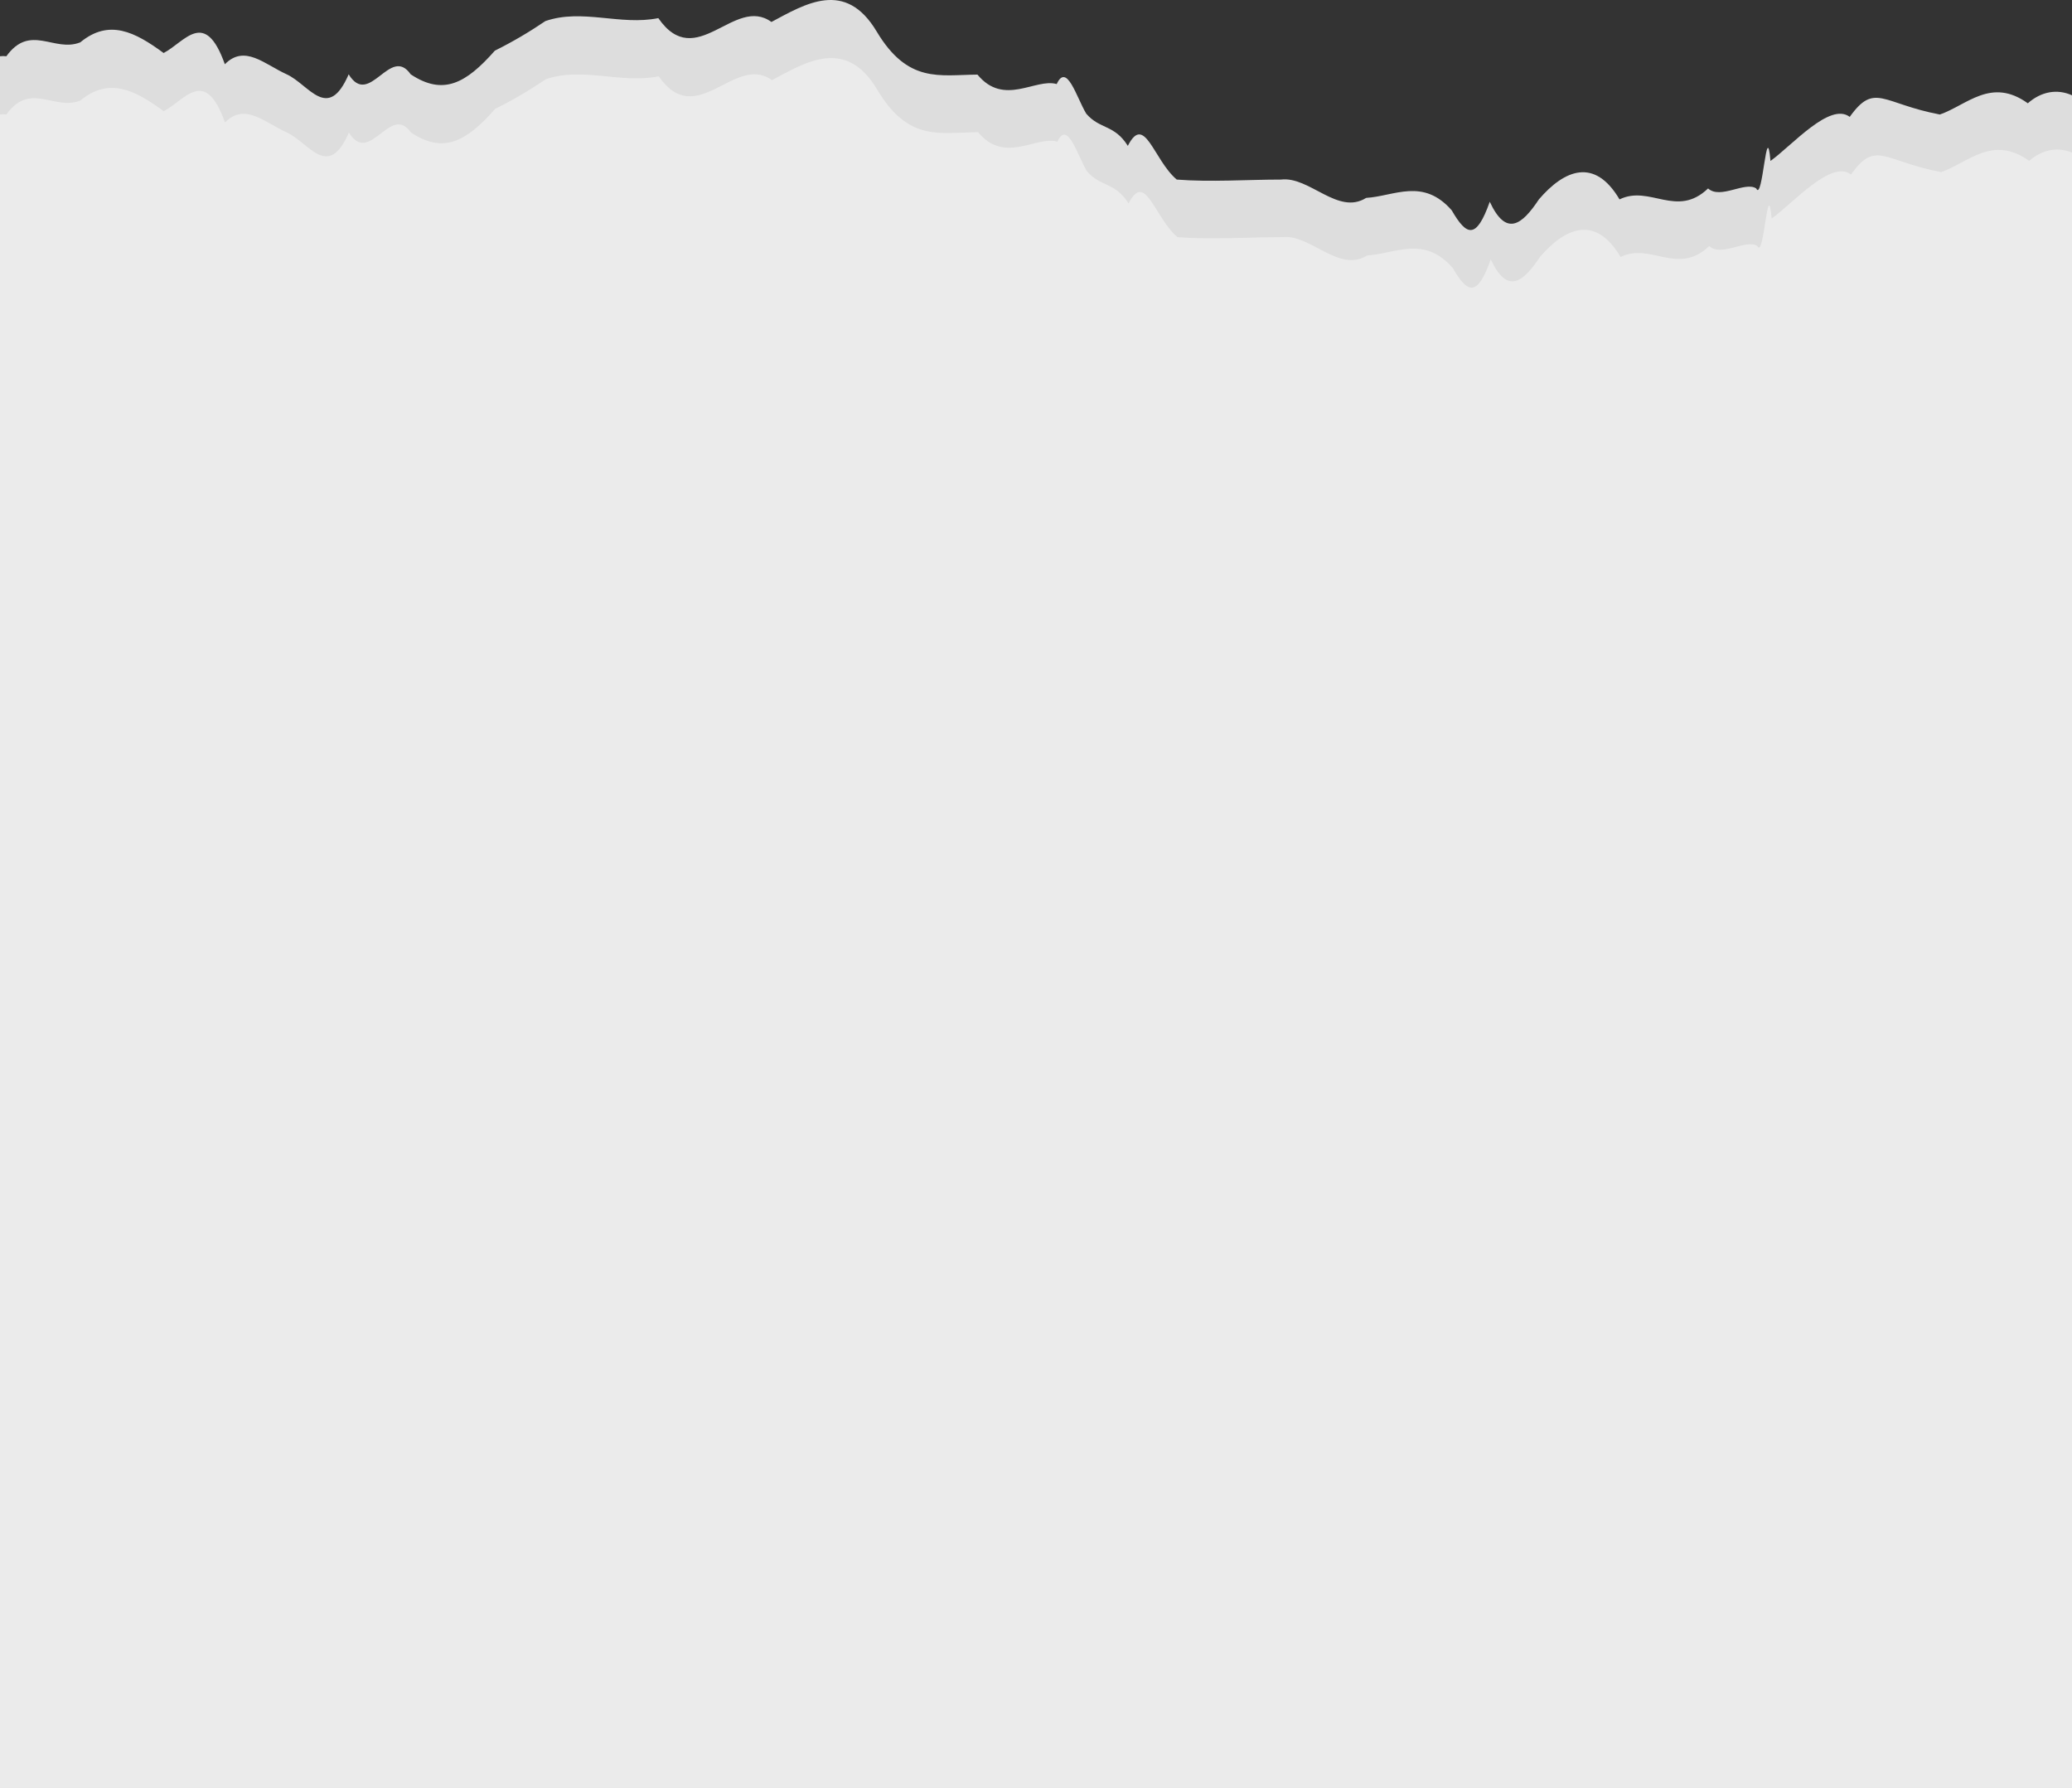 <?xml version="1.0" encoding="UTF-8"?> <svg xmlns="http://www.w3.org/2000/svg" width="379" height="327" viewBox="0 0 379 327" fill="none"><rect x="0" y="0" width="379" height="327" fill="#333333" stroke="none"/> <g opacity="0.9"> <path d="M8.28257e-06 316.383V10.29C0.386 10.237 0.774 10.237 1.16 10.29C5.544 4.233 9.893 9.641 14.676 7.748C19.93 3.422 24.641 5.801 29.931 9.695C33.845 7.64 37.469 1.475 41.129 11.75C44.752 8.073 48.376 11.75 52.435 13.589C56.493 15.428 59.972 22.404 63.777 13.589C67.582 19.808 71.35 8.181 75.119 13.589C81.062 17.537 85.229 15.265 90.519 9.262C93.662 7.706 96.746 5.9 99.76 3.854C106.5 1.529 113.457 4.72 120.415 3.314C127.336 13.319 134.33 -0.905 141.106 4.017C147.302 0.718 154.622 -3.825 160.348 5.747C166.073 15.319 171.835 13.697 178.792 13.643C183.648 19.538 189.409 14.238 193.287 15.373C195.135 11.372 196.91 17.807 198.686 20.782C201.186 23.702 203.832 22.728 206.296 26.676C209.376 20.619 211.007 29.272 215.246 32.841C221.479 33.328 228.038 32.841 234.307 32.841C239.525 32.192 244.707 39.439 249.889 36.194C255.07 35.87 260.288 32.463 265.543 38.466C268.261 43.171 270.036 43.874 272.5 36.897C275.508 43.387 278.407 41.116 281.487 36.465C286.125 31.057 291.669 28.731 296.235 36.465C301.78 33.761 306.671 39.98 312.433 34.464C314.68 36.519 319.209 33.112 321.239 34.464C322.434 37.06 323.123 21.214 323.848 29.434C327.834 26.568 334.719 18.618 338.342 21.376C342.908 14.995 344.285 18.943 354.83 20.944C359.795 19.213 364.215 14.076 370.919 18.889C372.125 17.823 373.466 17.143 374.857 16.891C376.248 16.64 377.659 16.823 379 17.428V316.383H8.28257e-06Z" fill="#EFEFEF"></path> <path d="M-8.82149e-06 327V20.928C0.386 20.875 0.774 20.875 1.16 20.928C5.548 14.872 9.899 20.279 14.686 18.387C19.944 14.061 24.657 16.44 29.952 20.334C33.868 18.279 37.494 12.114 41.156 22.388C44.782 18.711 48.408 22.388 52.47 24.227C56.531 26.066 60.012 33.041 63.819 24.227C67.627 30.446 71.398 18.819 75.169 24.227C81.116 28.175 85.286 25.903 90.58 19.901C93.724 18.344 96.811 16.539 99.826 14.493C106.571 12.168 113.533 15.358 120.495 13.953C127.421 23.957 134.42 9.735 141.2 14.655C147.401 11.357 154.726 6.76 160.455 16.386C166.184 26.012 171.95 24.227 178.912 24.173C183.771 30.067 189.536 24.768 193.416 25.903C195.265 21.902 197.042 28.337 198.819 31.311C201.321 34.231 203.968 33.258 206.434 37.205C209.516 31.149 211.148 39.801 215.39 43.37C221.627 43.857 228.19 43.37 234.464 43.37C239.685 42.721 244.871 49.967 250.056 46.723C255.241 46.398 260.463 42.992 265.721 48.994C268.44 53.699 270.217 54.401 272.683 47.426C275.692 53.915 278.593 51.644 281.675 46.993C286.317 41.586 291.865 39.26 296.434 46.993C301.982 44.289 306.877 50.508 312.642 44.992C314.891 47.047 319.423 43.64 321.454 44.992C322.65 47.588 323.339 31.744 324.065 39.963C328.053 37.097 334.943 29.148 338.569 31.906C343.138 25.525 344.516 29.472 355.068 31.473C360.035 29.743 364.459 24.605 371.168 29.418C372.338 28.396 373.635 27.735 374.981 27.474C376.326 27.214 377.693 27.36 379 27.904V327H-8.82149e-06Z" fill="white"></path> </g> </svg> 